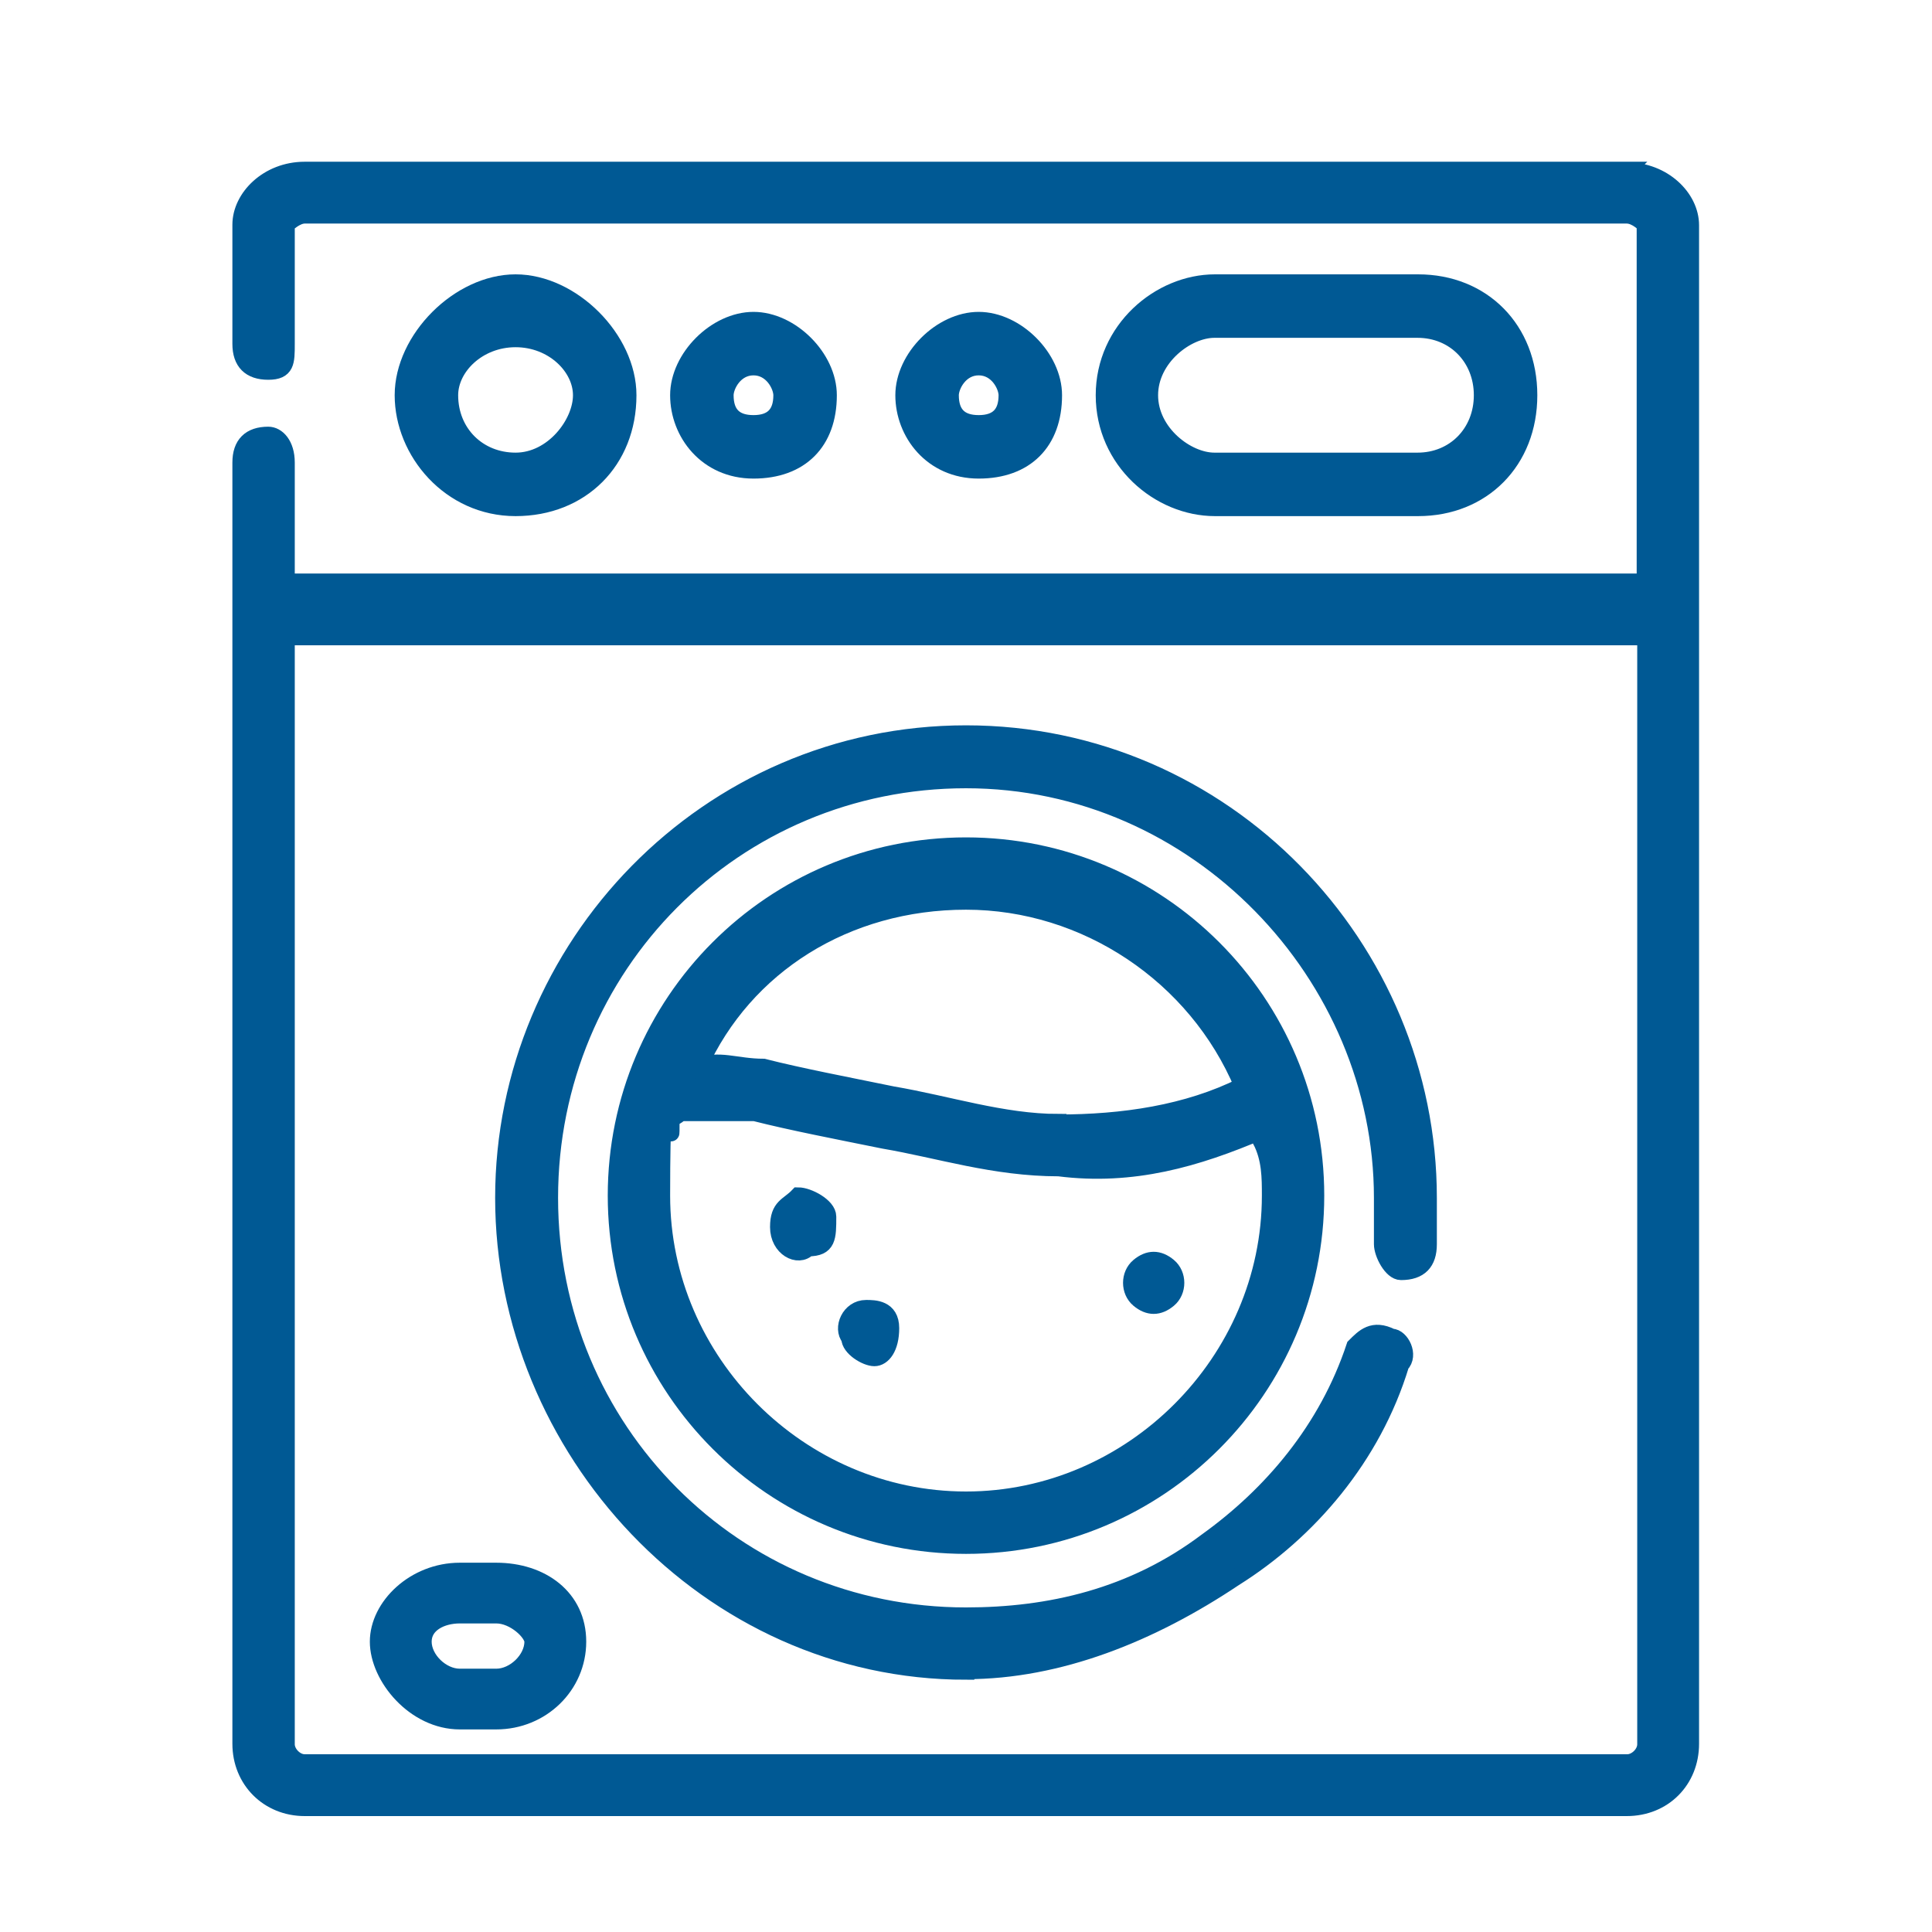 <?xml version="1.0" encoding="UTF-8"?>
<svg id="Layer_1" data-name="Layer 1" xmlns="http://www.w3.org/2000/svg" viewBox="0 0 350 350">
  <defs>
    <style>
      .cls-1 {
        fill: #005994;
        fill-rule: evenodd;
        stroke: #005994;
        stroke-width: 3px;
      }
    </style>
  </defs>
  <path class="cls-1" d="M298.1,316c0,1.7-1.7,3.3-3.3,3.3H55.2c-1.7,0-3.3-1.7-3.3-3.3V115.4h246.2v200.6ZM294.8,30.8H55.2c-6.7,0-11.6,5-11.6,9.9v21.6c0,3.3,1.7,5,5,5s3.3-1.7,3.3-5v-21.6s1.7-1.7,3.3-1.7h239.5c1.7,0,3.3,1.7,3.3,1.7v64.7H51.9v-21.6c0-3.3-1.7-5-3.3-5-3.3,0-5,1.7-5,5v232.1c0,6.6,5,11.6,11.6,11.6h239.5c6.7,0,11.6-5,11.6-11.6V40.8c0-5-5-9.9-11.6-9.9Z"/>
  <path class="cls-1" d="M208.3,71.6c0-6.8,6.7-11.9,11.7-11.9h36.8c6.7,0,11.7,5.1,11.7,11.9s-5,11.9-11.7,11.9h-36.8c-5,0-11.7-5.1-11.7-11.9ZM256.9,92c11.7,0,20.1-8.5,20.1-20.4s-8.4-20.4-20.1-20.4h-36.8c-10,0-20.1,8.5-20.1,20.4s10,20.4,20.1,20.4h36.8Z"/>
  <path class="cls-1" d="M81.5,71.6c0-5.1,5.1-10.2,11.9-10.2s11.9,5.1,11.9,10.2-5.1,11.9-11.9,11.9-11.9-5.1-11.9-11.9ZM113.8,71.6c0-10.2-10.2-20.4-20.4-20.4s-20.4,10.2-20.4,20.4,8.5,20.4,20.4,20.4,20.4-8.5,20.4-20.4Z"/>
  <path class="cls-1" d="M131.4,71.6c0-1.7,1.7-5.1,5.1-5.1s5.1,3.4,5.1,5.1c0,3.4-1.7,5.1-5.1,5.1s-5.1-1.7-5.1-5.1ZM150.1,71.6c0-6.8-6.8-13.6-13.6-13.6s-13.6,6.8-13.6,13.6,5.1,13.6,13.6,13.6,13.6-5.1,13.6-13.6Z"/>
  <path class="cls-1" d="M172.2,71.6c0-1.7,1.7-5.1,5.1-5.1s5.1,3.4,5.1,5.1c0,3.4-1.7,5.1-5.1,5.1s-5.1-1.7-5.1-5.1ZM190.9,71.6c0-6.8-6.8-13.6-13.6-13.6s-13.6,6.8-13.6,13.6,5.1,13.6,13.6,13.6,13.6-5.1,13.6-13.6Z"/>
  <path class="cls-1" d="M83.3,292.6h6.6c3.3,0,6.6,3.2,6.6,4.8,0,3.2-3.3,6.4-6.6,6.4h-6.6c-3.3,0-6.6-3.2-6.6-6.4s3.3-4.8,6.6-4.8ZM83.3,311.8h6.6c8.2,0,14.8-6.4,14.8-14.4s-6.6-12.8-14.8-12.8h-6.6c-8.2,0-14.8,6.4-14.8,12.8s6.6,14.4,14.8,14.4Z"/>
  <path class="cls-1" d="M175,302.7c16.8,0,33.5-6.7,48.6-16.8,13.4-8.4,25.1-21.9,30.2-38.7,1.7-1.7,0-5-1.7-5-3.4-1.7-5,0-6.7,1.7-5,15.1-15.1,26.9-26.8,35.3-13.4,10.1-28.5,13.5-43.6,13.5-41.9,0-75.4-33.6-75.4-75.7s33.5-75.7,75.4-75.7,75.4,35.3,75.4,75.7v8.4c0,1.7,1.7,5,3.4,5,3.4,0,5-1.7,5-5v-8.4c0-45.4-36.9-84.1-83.8-84.1s-83.8,38.7-83.8,84.1,36.9,85.8,83.8,85.8Z"/>
  <path class="cls-1" d="M191.7,203.3c-10,0-20-3.3-30-5-8.3-1.7-16.7-3.3-23.4-5-5,0-8.3-1.7-11.7,0,8.3-18.4,26.7-30,48.4-30s41.7,13.4,50.1,33.4c-10,5-21.7,6.7-33.4,6.7ZM228.4,206.6c1.7,3.3,1.7,6.7,1.7,10,0,30-25,55.1-55.1,55.1s-55.1-25-55.1-55.1,1.7-8.3,1.7-11.7,0-1.7,1.7-3.3h13.4c6.7,1.7,15,3.3,23.4,5,10,1.7,20,5,31.7,5,13.4,1.7,25-1.7,36.7-6.7v1.7ZM175,153.2c-35.1,0-63.4,28.4-63.4,63.4s28.4,63.4,63.4,63.4,63.4-28.4,63.4-63.4-28.4-63.4-63.4-63.4Z"/>
  <path class="cls-1" d="M144.6,216.6c1.8,0,5.4,1.9,5.4,3.8,0,3.8,0,5.7-3.6,5.7-1.8,1.9-5.4,0-5.4-3.8s1.8-3.8,3.6-5.7Z"/>
  <path class="cls-1" d="M156.9,237c1.5,0,4.5,0,4.5,3.6s-1.5,5.4-3,5.4-4.5-1.8-4.5-3.6c-1.5-1.8,0-5.4,3-5.4Z"/>
  <path class="cls-1" d="M206.3,229.4c1.8-1.5,3.6-1.5,5.4,0,1.8,1.5,1.8,4.5,0,6-1.8,1.5-3.6,1.5-5.4,0-1.8-1.5-1.8-4.5,0-6Z"/>
</svg>